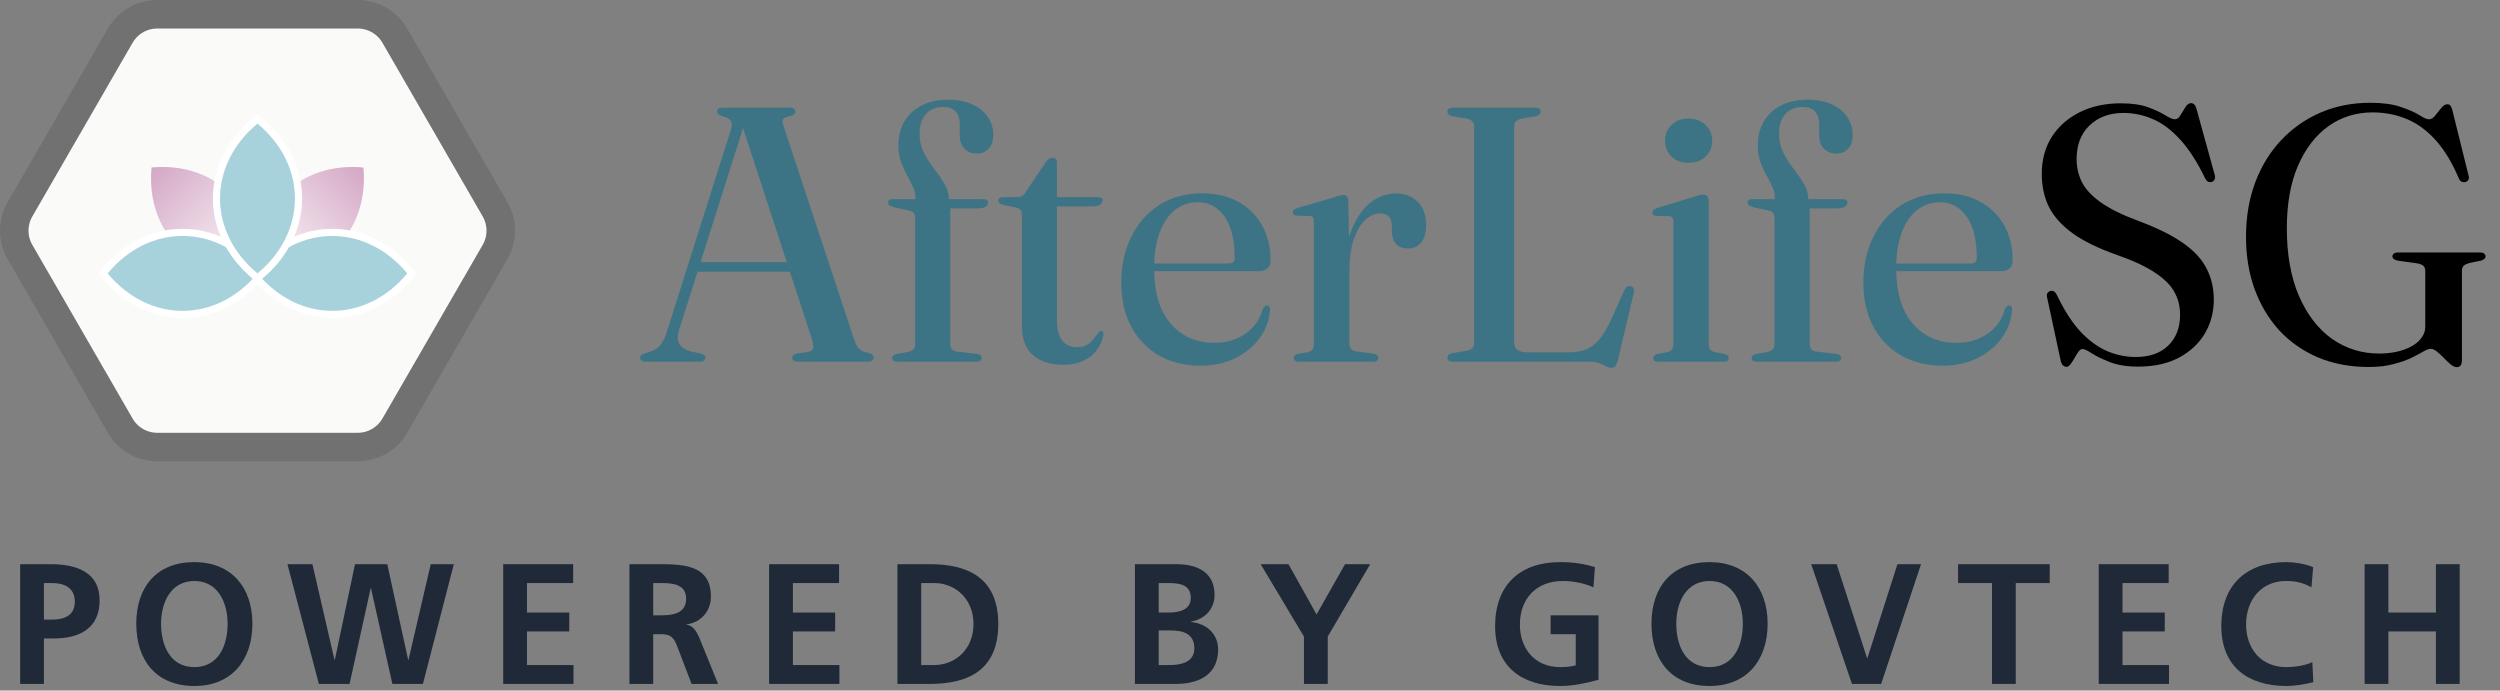 <svg width="496" height="137" viewBox="0 0 496 137" fill="none" xmlns="http://www.w3.org/2000/svg">
<rect x="0" y="0" width="496" height="137" fill="#808080" stroke="none"/>
<path d="M31.206 2.83H70.976C73.914 2.83 76.636 4.35 78.183 6.833L78.329 7.076L98.214 41.518C99.683 44.062 99.729 47.179 98.352 49.76L98.214 50.008L78.329 84.449C76.812 87.076 74.009 88.695 70.976 88.695H31.206L30.922 88.69C28.093 88.596 25.495 87.096 23.999 84.692L23.852 84.449L3.968 50.008C2.499 47.463 2.453 44.346 3.83 41.766L3.968 41.518L23.852 7.076C25.322 4.531 27.998 2.933 30.922 2.835L31.206 2.83Z" fill="#FAFAF9" stroke="#717171" stroke-width="5.661" stroke-linejoin="round"/>
<path d="M30.065 33.229C28.863 46.037 38.271 55.444 51.079 54.243C52.28 41.435 42.872 32.028 30.065 33.229Z" fill="url(#paint0_linear_654_2638)"/>
<path d="M72.096 33.23C59.288 32.028 49.881 41.435 51.083 54.243C63.89 55.445 73.297 46.037 72.096 33.23Z" fill="url(#paint1_linear_654_2638)"/>
<path d="M20.816 54.694C25.044 59.797 30.616 62.38 36.221 62.38C41.825 62.38 47.397 59.797 51.624 54.694L51.998 54.242L51.624 53.791C47.397 48.689 41.825 46.105 36.221 46.105C30.616 46.105 25.044 48.689 20.816 53.791L20.442 54.242L20.816 54.694Z" fill="#A7D2DC" stroke="white" stroke-width="1.415"/>
<path d="M50.535 54.694C54.762 59.797 60.335 62.38 65.939 62.38C71.544 62.38 77.116 59.797 81.343 54.694L81.717 54.242L81.343 53.791C77.116 48.689 71.544 46.105 65.939 46.105C60.335 46.105 54.762 48.689 50.535 53.791L50.161 54.242L50.535 54.694Z" fill="#A7D2DC" stroke="white" stroke-width="1.415"/>
<path d="M50.633 23.98C45.53 28.207 42.947 33.78 42.947 39.384C42.947 44.989 45.531 50.561 50.633 54.788L51.085 55.162L51.536 54.788C56.638 50.561 59.222 44.989 59.222 39.384C59.222 33.78 56.638 28.207 51.536 23.98L51.085 23.606L50.633 23.98Z" fill="#A7D2DC" stroke="white" stroke-width="1.415"/>
<path d="M137.659 51.999H157.927L158.107 53.907H137.407L137.659 51.999ZM139.963 70.971C139.963 71.187 139.867 71.379 139.675 71.547C139.507 71.691 139.231 71.763 138.847 71.763H128.083C127.723 71.763 127.447 71.691 127.255 71.547C127.087 71.403 127.003 71.211 127.003 70.971C127.003 70.779 127.063 70.623 127.183 70.503C127.303 70.359 127.519 70.239 127.831 70.143L129.343 69.639C130.015 69.399 130.591 68.991 131.071 68.415C131.551 67.815 132.007 66.807 132.439 65.391L144.967 25.863C145.231 25.071 145.255 24.471 145.039 24.063C144.847 23.655 144.343 23.343 143.527 23.127C143.071 22.983 142.747 22.839 142.555 22.695C142.363 22.551 142.267 22.371 142.267 22.155C142.267 21.891 142.363 21.699 142.555 21.579C142.747 21.435 143.035 21.363 143.419 21.363H156.667C157.051 21.363 157.327 21.435 157.495 21.579C157.687 21.699 157.783 21.879 157.783 22.119C157.783 22.359 157.687 22.563 157.495 22.731C157.327 22.875 157.027 22.995 156.595 23.091C155.899 23.211 155.479 23.403 155.335 23.667C155.215 23.907 155.251 24.339 155.443 24.963L169.483 67.407C169.747 68.223 170.083 68.835 170.491 69.243C170.923 69.627 171.523 69.879 172.291 69.999C172.699 70.119 172.975 70.251 173.119 70.395C173.263 70.539 173.335 70.731 173.335 70.971C173.335 71.187 173.239 71.379 173.047 71.547C172.855 71.691 172.579 71.763 172.219 71.763H158.287C157.927 71.763 157.651 71.691 157.459 71.547C157.267 71.379 157.171 71.187 157.171 70.971C157.171 70.755 157.243 70.587 157.387 70.467C157.555 70.323 157.795 70.215 158.107 70.143L160.375 69.819C160.951 69.675 161.275 69.423 161.347 69.063C161.419 68.703 161.347 68.163 161.131 67.443L147.091 24.423L147.991 23.595L134.815 65.211C134.527 66.075 134.419 66.807 134.491 67.407C134.587 67.983 134.851 68.463 135.283 68.847C135.739 69.207 136.351 69.507 137.119 69.747L139.063 70.143C139.375 70.239 139.603 70.347 139.747 70.467C139.891 70.587 139.963 70.755 139.963 70.971ZM188.536 68.199C188.536 68.655 188.644 69.015 188.86 69.279C189.076 69.543 189.412 69.699 189.868 69.747L193.792 70.215C194.128 70.239 194.368 70.323 194.512 70.467C194.68 70.611 194.764 70.791 194.764 71.007C194.764 71.511 194.428 71.763 193.756 71.763H177.952C177.688 71.763 177.46 71.703 177.268 71.583C177.1 71.439 177.016 71.259 177.016 71.043C177.016 70.827 177.088 70.659 177.232 70.539C177.4 70.395 177.64 70.287 177.952 70.215L180.184 69.819C180.664 69.699 181.012 69.519 181.228 69.279C181.444 69.039 181.552 68.715 181.552 68.307V43.179C181.552 42.843 181.468 42.555 181.3 42.315C181.132 42.075 180.832 41.895 180.4 41.775L177.34 41.127C176.884 40.983 176.572 40.839 176.404 40.695C176.26 40.551 176.188 40.371 176.188 40.155C176.188 39.963 176.26 39.807 176.404 39.687C176.572 39.567 176.8 39.507 177.088 39.507H182.74L181.624 40.299V39.363C181.624 38.571 181.456 37.803 181.12 37.059C180.784 36.291 180.388 35.511 179.932 34.719C179.476 33.927 179.08 33.051 178.744 32.091C178.408 31.131 178.24 30.051 178.24 28.851C178.24 26.115 179.128 23.919 180.904 22.263C182.704 20.607 185.116 19.779 188.14 19.779C190.06 19.779 191.68 20.103 193 20.751C194.344 21.375 195.352 22.215 196.024 23.271C196.72 24.327 197.068 25.479 197.068 26.727C197.068 27.951 196.756 28.887 196.132 29.535C195.532 30.159 194.752 30.471 193.792 30.471C192.808 30.471 191.992 30.147 191.344 29.499C190.72 28.827 190.408 27.915 190.408 26.763V24.567C190.408 23.487 190.12 22.659 189.544 22.083C188.992 21.507 188.176 21.219 187.096 21.219C185.632 21.243 184.492 21.723 183.676 22.659C182.86 23.571 182.452 24.867 182.452 26.547C182.452 27.651 182.644 28.683 183.028 29.643C183.412 30.579 183.892 31.467 184.468 32.307C185.068 33.147 185.656 33.951 186.232 34.719C186.808 35.487 187.288 36.267 187.672 37.059C188.056 37.827 188.248 38.607 188.248 39.399V40.479L187.564 39.507H195.052C195.388 39.507 195.628 39.567 195.772 39.687C195.94 39.783 196.024 39.951 196.024 40.191C196.024 40.527 195.856 40.803 195.52 41.019C195.184 41.235 194.668 41.343 193.972 41.343H188.536V68.199ZM201.632 41.199L199.076 40.659C198.692 40.563 198.428 40.455 198.284 40.335C198.14 40.191 198.068 40.023 198.068 39.831C198.068 39.591 198.152 39.411 198.32 39.291C198.488 39.171 198.704 39.111 198.968 39.111H201.704C202.136 39.111 202.484 39.039 202.748 38.895C203.012 38.751 203.252 38.499 203.468 38.139L207.392 32.307C207.632 31.971 207.86 31.719 208.076 31.551C208.316 31.383 208.568 31.299 208.832 31.299C209.12 31.299 209.336 31.383 209.48 31.551C209.624 31.719 209.696 31.959 209.696 32.271V63.627C209.696 65.355 210.044 66.663 210.74 67.551C211.46 68.439 212.432 68.883 213.656 68.883C214.352 68.883 214.928 68.775 215.384 68.559C215.84 68.343 216.224 68.067 216.536 67.731C216.872 67.371 217.172 67.011 217.436 66.651C217.7 66.291 217.976 65.967 218.264 65.679C218.456 65.631 218.612 65.667 218.732 65.787C218.876 65.883 218.936 66.087 218.912 66.399C218.72 67.551 218.276 68.583 217.58 69.495C216.908 70.383 216.008 71.091 214.88 71.619C213.752 72.123 212.444 72.375 210.956 72.375C208.412 72.375 206.408 71.739 204.944 70.467C203.48 69.195 202.748 67.251 202.748 64.635V42.639C202.748 42.231 202.664 41.919 202.496 41.703C202.352 41.487 202.064 41.319 201.632 41.199ZM206.888 40.947L206.96 39.111H217.796C218.108 39.111 218.348 39.171 218.516 39.291C218.684 39.387 218.768 39.555 218.768 39.795C218.768 40.131 218.588 40.407 218.228 40.623C217.892 40.839 217.376 40.947 216.68 40.947H206.888ZM252.085 51.675C252.085 52.347 251.881 52.875 251.473 53.259C251.065 53.619 250.465 53.799 249.673 53.799H227.029V52.287H243.733C244.549 52.287 244.957 51.915 244.957 51.171C244.957 47.595 244.285 44.859 242.941 42.963C241.597 41.067 239.857 40.119 237.721 40.119C235.945 40.119 234.397 40.647 233.077 41.703C231.781 42.735 230.773 44.235 230.053 46.203C229.333 48.147 228.973 50.475 228.973 53.187C228.973 58.035 230.077 61.719 232.285 64.239C234.493 66.759 237.373 68.019 240.925 68.019C243.325 68.019 245.389 67.407 247.117 66.183C248.869 64.959 250.009 63.315 250.537 61.251C250.705 61.011 250.849 60.843 250.969 60.747C251.113 60.651 251.257 60.603 251.401 60.603C251.593 60.603 251.737 60.687 251.833 60.855C251.953 61.023 252.001 61.239 251.977 61.503C251.809 63.567 251.113 65.439 249.889 67.119C248.665 68.775 247.045 70.095 245.029 71.079C243.013 72.063 240.733 72.555 238.189 72.555C235.069 72.555 232.321 71.883 229.945 70.539C227.593 69.171 225.757 67.263 224.437 64.815C223.117 62.343 222.457 59.439 222.457 56.103C222.457 52.695 223.117 49.659 224.437 46.995C225.757 44.307 227.617 42.195 230.017 40.659C232.441 39.123 235.297 38.355 238.585 38.355C241.345 38.355 243.733 38.931 245.749 40.083C247.765 41.211 249.325 42.771 250.429 44.763C251.533 46.755 252.085 49.059 252.085 51.675ZM266.855 53.691C266.855 50.355 267.335 47.547 268.295 45.267C269.255 42.987 270.491 41.271 272.003 40.119C273.539 38.967 275.147 38.391 276.827 38.391C278.771 38.391 280.271 38.955 281.327 40.083C282.407 41.187 282.947 42.711 282.947 44.655C282.947 46.191 282.611 47.355 281.939 48.147C281.267 48.915 280.415 49.299 279.383 49.299C278.351 49.299 277.559 49.011 277.007 48.435C276.455 47.859 276.167 47.019 276.143 45.915V44.799C276.119 43.959 275.927 43.347 275.567 42.963C275.207 42.555 274.607 42.351 273.767 42.351C272.783 42.351 271.823 42.771 270.887 43.611C269.975 44.451 269.219 45.723 268.619 47.427C268.019 49.107 267.719 51.207 267.719 53.727L266.855 53.691ZM267.503 39.867L267.719 50.091V68.163C267.719 68.595 267.827 68.943 268.043 69.207C268.283 69.471 268.643 69.639 269.123 69.711L272.507 70.179C272.843 70.227 273.083 70.323 273.227 70.467C273.395 70.587 273.479 70.767 273.479 71.007C273.479 71.247 273.383 71.439 273.191 71.583C273.023 71.703 272.771 71.763 272.435 71.763H257.675C257.339 71.763 257.087 71.691 256.919 71.547C256.751 71.403 256.667 71.223 256.667 71.007C256.667 70.815 256.739 70.659 256.883 70.539C257.027 70.395 257.243 70.287 257.531 70.215L259.511 69.855C259.895 69.759 260.183 69.591 260.375 69.351C260.567 69.111 260.663 68.763 260.663 68.307V43.935C260.663 43.575 260.603 43.311 260.483 43.143C260.363 42.975 260.159 42.879 259.871 42.855L257.207 42.783C256.967 42.759 256.787 42.687 256.667 42.567C256.547 42.447 256.487 42.303 256.487 42.135C256.487 41.943 256.547 41.787 256.667 41.667C256.811 41.523 257.051 41.391 257.387 41.271L264.551 39.183C265.127 38.967 265.559 38.835 265.847 38.787C266.135 38.715 266.375 38.679 266.567 38.679C266.855 38.679 267.071 38.775 267.215 38.967C267.383 39.159 267.479 39.459 267.503 39.867ZM304.774 23.055L301.966 23.523C301.462 23.619 301.078 23.787 300.814 24.027C300.55 24.267 300.418 24.591 300.418 24.999V67.875C300.418 68.595 300.634 69.111 301.066 69.423C301.498 69.735 302.17 69.891 303.082 69.891H311.326C312.598 69.891 313.714 69.699 314.674 69.315C315.658 68.931 316.546 68.259 317.338 67.299C318.154 66.315 318.97 64.911 319.786 63.087L322.27 57.543C322.414 57.231 322.582 57.015 322.774 56.895C322.966 56.751 323.206 56.715 323.494 56.787C323.806 56.835 324.01 56.967 324.106 57.183C324.226 57.399 324.238 57.699 324.142 58.083L320.974 71.547C320.83 72.075 320.662 72.447 320.47 72.663C320.278 72.879 320.014 72.987 319.678 72.987C319.342 72.987 318.982 72.879 318.598 72.663C318.238 72.471 317.806 72.267 317.302 72.051C316.822 71.859 316.186 71.763 315.394 71.763H288.286C287.902 71.763 287.614 71.691 287.422 71.547C287.254 71.379 287.17 71.187 287.17 70.971C287.17 70.515 287.47 70.215 288.07 70.071L290.914 69.603C291.418 69.507 291.802 69.339 292.066 69.099C292.33 68.859 292.462 68.535 292.462 68.127V24.999C292.462 24.591 292.33 24.267 292.066 24.027C291.802 23.787 291.418 23.619 290.914 23.523L288.07 23.055C287.47 22.911 287.17 22.611 287.17 22.155C287.17 21.915 287.254 21.723 287.422 21.579C287.614 21.435 287.902 21.363 288.286 21.363H304.594C304.978 21.363 305.254 21.435 305.422 21.579C305.59 21.723 305.674 21.915 305.674 22.155C305.674 22.611 305.374 22.911 304.774 23.055ZM339.018 39.795V68.235C339.018 68.715 339.114 69.087 339.306 69.351C339.522 69.591 339.822 69.759 340.206 69.855L342.114 70.215C342.426 70.287 342.642 70.395 342.762 70.539C342.906 70.659 342.978 70.815 342.978 71.007C342.978 71.247 342.894 71.439 342.726 71.583C342.558 71.703 342.306 71.763 341.97 71.763H328.974C328.638 71.763 328.386 71.703 328.218 71.583C328.074 71.439 328.002 71.247 328.002 71.007C328.002 70.839 328.062 70.695 328.182 70.575C328.302 70.431 328.506 70.323 328.794 70.251L330.81 69.855C331.218 69.759 331.518 69.591 331.71 69.351C331.902 69.087 331.998 68.727 331.998 68.271V43.935C331.998 43.599 331.926 43.347 331.782 43.179C331.662 43.011 331.458 42.915 331.17 42.891L328.578 42.855C328.314 42.807 328.122 42.723 328.002 42.603C327.882 42.483 327.822 42.339 327.822 42.171C327.822 41.979 327.882 41.823 328.002 41.703C328.146 41.559 328.386 41.427 328.722 41.307L335.922 39.075C336.426 38.883 336.822 38.763 337.11 38.715C337.398 38.643 337.65 38.607 337.866 38.607C338.25 38.607 338.538 38.715 338.73 38.931C338.922 39.147 339.018 39.435 339.018 39.795ZM334.986 32.307C333.618 32.307 332.502 31.899 331.638 31.083C330.774 30.243 330.342 29.187 330.342 27.915C330.342 26.643 330.774 25.599 331.638 24.783C332.502 23.943 333.618 23.523 334.986 23.523C336.378 23.523 337.506 23.943 338.37 24.783C339.258 25.599 339.702 26.643 339.702 27.915C339.702 29.187 339.258 30.243 338.37 31.083C337.506 31.899 336.378 32.307 334.986 32.307ZM359.044 68.199C359.044 68.655 359.152 69.015 359.368 69.279C359.584 69.543 359.92 69.699 360.376 69.747L364.3 70.215C364.636 70.239 364.876 70.323 365.02 70.467C365.188 70.611 365.272 70.791 365.272 71.007C365.272 71.511 364.936 71.763 364.264 71.763H348.46C348.196 71.763 347.968 71.703 347.776 71.583C347.608 71.439 347.524 71.259 347.524 71.043C347.524 70.827 347.596 70.659 347.74 70.539C347.908 70.395 348.148 70.287 348.46 70.215L350.692 69.819C351.172 69.699 351.52 69.519 351.736 69.279C351.952 69.039 352.06 68.715 352.06 68.307V43.179C352.06 42.843 351.976 42.555 351.808 42.315C351.64 42.075 351.34 41.895 350.908 41.775L347.848 41.127C347.392 40.983 347.08 40.839 346.912 40.695C346.768 40.551 346.696 40.371 346.696 40.155C346.696 39.963 346.768 39.807 346.912 39.687C347.08 39.567 347.308 39.507 347.596 39.507H353.248L352.132 40.299V39.363C352.132 38.571 351.964 37.803 351.628 37.059C351.292 36.291 350.896 35.511 350.44 34.719C349.984 33.927 349.588 33.051 349.252 32.091C348.916 31.131 348.748 30.051 348.748 28.851C348.748 26.115 349.636 23.919 351.412 22.263C353.212 20.607 355.624 19.779 358.648 19.779C360.568 19.779 362.188 20.103 363.508 20.751C364.852 21.375 365.86 22.215 366.532 23.271C367.228 24.327 367.576 25.479 367.576 26.727C367.576 27.951 367.264 28.887 366.64 29.535C366.04 30.159 365.26 30.471 364.3 30.471C363.316 30.471 362.5 30.147 361.852 29.499C361.228 28.827 360.916 27.915 360.916 26.763V24.567C360.916 23.487 360.628 22.659 360.052 22.083C359.5 21.507 358.684 21.219 357.604 21.219C356.14 21.243 355 21.723 354.184 22.659C353.368 23.571 352.96 24.867 352.96 26.547C352.96 27.651 353.152 28.683 353.536 29.643C353.92 30.579 354.4 31.467 354.976 32.307C355.576 33.147 356.164 33.951 356.74 34.719C357.316 35.487 357.796 36.267 358.18 37.059C358.564 37.827 358.756 38.607 358.756 39.399V40.479L358.072 39.507H365.56C365.896 39.507 366.136 39.567 366.28 39.687C366.448 39.783 366.532 39.951 366.532 40.191C366.532 40.527 366.364 40.803 366.028 41.019C365.692 41.235 365.176 41.343 364.48 41.343H359.044V68.199ZM399.32 51.675C399.32 52.347 399.116 52.875 398.708 53.259C398.3 53.619 397.7 53.799 396.908 53.799H374.264V52.287H390.968C391.784 52.287 392.192 51.915 392.192 51.171C392.192 47.595 391.52 44.859 390.176 42.963C388.832 41.067 387.092 40.119 384.956 40.119C383.18 40.119 381.632 40.647 380.312 41.703C379.016 42.735 378.008 44.235 377.288 46.203C376.568 48.147 376.208 50.475 376.208 53.187C376.208 58.035 377.312 61.719 379.52 64.239C381.728 66.759 384.608 68.019 388.16 68.019C390.56 68.019 392.624 67.407 394.352 66.183C396.104 64.959 397.244 63.315 397.772 61.251C397.94 61.011 398.084 60.843 398.204 60.747C398.348 60.651 398.492 60.603 398.636 60.603C398.828 60.603 398.972 60.687 399.068 60.855C399.188 61.023 399.236 61.239 399.212 61.503C399.044 63.567 398.348 65.439 397.124 67.119C395.9 68.775 394.28 70.095 392.264 71.079C390.248 72.063 387.968 72.555 385.424 72.555C382.304 72.555 379.556 71.883 377.18 70.539C374.828 69.171 372.992 67.263 371.672 64.815C370.352 62.343 369.692 59.439 369.692 56.103C369.692 52.695 370.352 49.659 371.672 46.995C372.992 44.307 374.852 42.195 377.252 40.659C379.676 39.123 382.532 38.355 385.82 38.355C388.58 38.355 390.968 38.931 392.984 40.083C395 41.211 396.56 42.771 397.664 44.763C398.768 46.755 399.32 49.059 399.32 51.675Z" fill="#3D7485"/>
<path d="M424.205 72.735C421.973 72.735 420.101 72.435 418.589 71.835C417.101 71.259 415.913 70.683 415.025 70.107C414.137 69.531 413.525 69.243 413.189 69.243C412.901 69.243 412.625 69.423 412.361 69.783C412.121 70.119 411.869 70.527 411.605 71.007C411.341 71.463 411.077 71.871 410.813 72.231C410.549 72.591 410.273 72.771 409.985 72.771C409.721 72.771 409.493 72.675 409.301 72.483C409.109 72.315 408.965 72.051 408.869 71.691L406.133 58.947C406.061 58.659 406.073 58.419 406.169 58.227C406.289 58.011 406.469 57.855 406.709 57.759C406.997 57.663 407.249 57.675 407.465 57.795C407.681 57.915 407.873 58.131 408.041 58.443C409.505 61.515 411.077 63.963 412.757 65.787C414.461 67.587 416.237 68.883 418.085 69.675C419.933 70.443 421.817 70.827 423.737 70.827C426.449 70.827 428.585 70.083 430.145 68.595C431.729 67.083 432.521 65.043 432.521 62.475C432.545 60.891 432.197 59.427 431.477 58.083C430.781 56.715 429.521 55.419 427.697 54.195C425.897 52.947 423.317 51.735 419.957 50.559C416.333 49.287 413.429 47.871 411.245 46.311C409.085 44.751 407.513 43.011 406.529 41.091C405.569 39.147 405.089 36.951 405.089 34.503C405.089 31.695 405.749 29.247 407.069 27.159C408.413 25.071 410.261 23.439 412.613 22.263C414.989 21.087 417.701 20.499 420.749 20.499C422.981 20.499 424.805 20.763 426.221 21.291C427.637 21.819 428.765 22.347 429.605 22.875C430.445 23.403 431.081 23.667 431.513 23.667C431.921 23.667 432.281 23.403 432.593 22.875C432.929 22.347 433.253 21.819 433.565 21.291C433.901 20.739 434.273 20.463 434.681 20.463C434.945 20.463 435.161 20.547 435.329 20.715C435.521 20.883 435.677 21.195 435.797 21.651L439.397 34.683C439.493 34.995 439.493 35.283 439.397 35.547C439.301 35.787 439.121 35.967 438.857 36.087C438.593 36.159 438.341 36.147 438.101 36.051C437.885 35.931 437.693 35.727 437.525 35.439C435.941 32.151 434.273 29.559 432.521 27.663C430.793 25.767 428.993 24.423 427.121 23.631C425.249 22.815 423.305 22.407 421.289 22.407C418.529 22.407 416.285 23.235 414.557 24.891C412.853 26.523 412.001 28.743 412.001 31.551C412.001 33.183 412.349 34.707 413.045 36.123C413.741 37.515 414.977 38.847 416.753 40.119C418.529 41.391 421.025 42.627 424.241 43.827C428.009 45.219 430.985 46.695 433.169 48.255C435.353 49.791 436.901 51.483 437.813 53.331C438.749 55.155 439.217 57.195 439.217 59.451C439.217 61.899 438.629 64.131 437.453 66.147C436.277 68.139 434.573 69.735 432.341 70.935C430.109 72.135 427.397 72.735 424.205 72.735ZM488.447 71.331C488.447 71.883 488.363 72.267 488.195 72.483C488.027 72.723 487.763 72.843 487.403 72.843C487.043 72.843 486.635 72.651 486.179 72.267C485.747 71.907 485.303 71.487 484.847 71.007C484.391 70.527 483.935 70.107 483.479 69.747C483.047 69.387 482.639 69.207 482.255 69.207C481.895 69.207 481.403 69.387 480.779 69.747C480.179 70.107 479.387 70.527 478.403 71.007C477.443 71.463 476.267 71.871 474.875 72.231C473.507 72.615 471.863 72.807 469.943 72.807C466.223 72.807 462.863 72.171 459.863 70.899C456.887 69.627 454.331 67.839 452.195 65.535C450.083 63.207 448.451 60.471 447.299 57.327C446.171 54.183 445.607 50.739 445.607 46.995C445.607 43.083 446.207 39.507 447.407 36.267C448.631 33.003 450.347 30.195 452.555 27.843C454.787 25.467 457.403 23.631 460.403 22.335C463.403 21.039 466.691 20.391 470.267 20.391C472.715 20.391 474.731 20.667 476.315 21.219C477.899 21.747 479.123 22.287 479.987 22.839C480.875 23.391 481.499 23.667 481.859 23.667C482.339 23.667 482.771 23.415 483.155 22.911C483.563 22.407 483.959 21.915 484.343 21.435C484.751 20.931 485.159 20.679 485.567 20.679C485.783 20.679 485.963 20.751 486.107 20.895C486.251 21.039 486.383 21.303 486.503 21.687L489.779 34.899C489.875 35.187 489.851 35.451 489.707 35.691C489.587 35.907 489.395 36.051 489.131 36.123C488.867 36.171 488.615 36.147 488.375 36.051C488.159 35.931 487.979 35.715 487.835 35.403C486.515 32.283 484.991 29.763 483.263 27.843C481.559 25.923 479.651 24.519 477.539 23.631C475.427 22.743 473.147 22.299 470.699 22.299C467.435 22.299 464.519 23.211 461.951 25.035C459.407 26.859 457.391 29.487 455.903 32.919C454.439 36.327 453.707 40.455 453.707 45.303C453.707 50.535 454.511 55.011 456.119 58.731C457.727 62.427 459.911 65.259 462.671 67.227C465.455 69.171 468.563 70.143 471.995 70.143C473.171 70.143 474.299 70.035 475.379 69.819C476.483 69.579 477.467 69.231 478.331 68.775C479.195 68.319 479.879 67.755 480.383 67.083C480.911 66.411 481.175 65.655 481.175 64.815V53.763C481.175 53.307 481.043 52.959 480.779 52.719C480.515 52.479 480.035 52.311 479.339 52.215L475.703 51.711C475.367 51.639 475.103 51.531 474.911 51.387C474.743 51.243 474.659 51.075 474.659 50.883C474.659 50.643 474.755 50.451 474.947 50.307C475.139 50.163 475.415 50.091 475.775 50.091H492.011C492.395 50.091 492.671 50.163 492.839 50.307C493.031 50.451 493.127 50.631 493.127 50.847C493.127 51.063 493.055 51.231 492.911 51.351C492.791 51.471 492.563 51.591 492.227 51.711L490.103 52.143C489.503 52.287 489.071 52.479 488.807 52.719C488.567 52.935 488.447 53.283 488.447 53.763V71.331Z" fill="black"/>
<path d="M8.716 122.926H10.366C12.723 122.926 14.846 122.144 14.846 119.386C14.846 116.63 12.792 115.677 10.366 115.677H8.716V122.926ZM4 111.933H9.962C15.082 111.933 19.764 113.43 19.764 119.116C19.764 124.661 15.757 126.671 10.702 126.671H8.716V135.688H4V111.933Z" fill="#1F2937"/>
<path d="M38.556 132.355C43.373 132.355 45.16 128.032 45.16 123.745C45.16 119.558 43.241 115.27 38.556 115.27C33.874 115.27 31.955 119.558 31.955 123.745C31.955 128.032 33.739 132.355 38.556 132.355ZM38.556 111.525C45.934 111.525 50.077 116.563 50.077 123.745C50.077 130.926 46.002 136.099 38.556 136.099C31.012 136.099 27.037 131.028 27.037 123.745C27.037 116.461 31.078 111.525 38.556 111.525Z" fill="#1F2937"/>
<path d="M57.031 111.933H61.983L66.362 130.925H66.429L70.436 111.933H76.835L80.979 130.925H81.046L85.459 111.933H90.04L83.908 135.688H77.847L73.603 116.698H73.536L69.359 135.688H63.262L57.031 111.933Z" fill="#1F2937"/>
<path d="M99.836 111.933H113.714V115.677H104.552V121.531H112.94V125.274H104.552V131.946H113.781V135.688H99.836V111.933Z" fill="#1F2937"/>
<path d="M129.595 122.076H131.143C133.469 122.076 136.129 121.736 136.129 118.776C136.129 115.916 133.502 115.678 131.143 115.678H129.595V122.076ZM124.881 111.933H129.967C135.017 111.933 141.046 111.764 141.046 118.366C141.046 121.157 139.194 123.473 136.198 123.881V123.947C137.477 124.051 138.218 125.344 138.689 126.399L142.463 135.691H137.208L134.378 128.272C133.704 126.501 133.098 125.82 131.112 125.82H129.595V135.691H124.881V111.933Z" fill="#1F2937"/>
<path d="M152.594 111.933H166.472V115.677H157.31V121.531H165.698V125.274H157.31V131.946H166.539V135.688H152.594V111.933Z" fill="#1F2937"/>
<path d="M182.767 131.946H185.393C189.334 131.946 193.141 128.984 193.141 123.811C193.141 118.639 189.334 115.678 185.393 115.678H182.767V131.946ZM178.051 111.933H184.484C191.691 111.933 198.059 114.385 198.059 123.811C198.059 133.239 191.691 135.691 184.484 135.691H178.051V111.933Z" fill="#1F2937"/>
<path d="M229.884 131.946H232.108C234.297 131.946 236.956 131.402 236.956 128.644C236.956 125.548 234.465 125.071 232.108 125.071H229.884V131.946ZM229.884 121.531H231.805C233.791 121.531 236.25 121.089 236.25 118.639C236.25 115.882 233.859 115.678 231.702 115.678H229.884V121.531ZM225.17 111.933H233.387C236.418 111.933 240.967 112.818 240.967 118.027C240.967 120.851 239.08 122.824 236.285 123.334V123.402C239.484 123.709 241.674 125.888 241.674 128.814C241.674 134.806 236.35 135.691 233.387 135.691H225.17V111.933Z" fill="#1F2937"/>
<path d="M258.707 126.296L250.117 111.935H255.641L261.201 121.908L266.857 111.935H271.842L263.423 126.296V135.691H258.707V126.296Z" fill="#1F2937"/>
<path d="M316.134 116.529C314.314 115.678 311.957 115.27 310.069 115.27C304.581 115.27 301.547 119.012 301.547 123.881C301.547 128.712 304.514 132.355 309.531 132.355C310.812 132.355 311.822 132.218 312.631 132.015V125.821H307.645V122.076H317.143V134.872C314.651 135.555 312.058 136.099 309.531 136.099C301.919 136.099 296.629 132.253 296.629 124.222C296.629 116.086 301.547 111.525 309.531 111.525C312.26 111.525 314.417 111.9 316.437 112.512L316.134 116.529Z" fill="#1F2937"/>
<path d="M339.175 132.355C343.992 132.355 345.778 128.032 345.778 123.745C345.778 119.558 343.856 115.27 339.175 115.27C334.494 115.27 332.572 119.558 332.572 123.745C332.572 128.032 334.358 132.355 339.175 132.355ZM339.175 111.525C346.552 111.525 350.698 116.563 350.698 123.745C350.698 130.926 346.617 136.099 339.175 136.099C331.627 136.099 327.652 131.028 327.652 123.745C327.652 116.461 331.695 111.525 339.175 111.525Z" fill="#1F2937"/>
<path d="M359.342 111.933H364.394L370.425 130.583H370.49L376.452 111.933H381.136L373.22 135.688H367.428L359.342 111.933Z" fill="#1F2937"/>
<path d="M395.213 115.677H388.477V111.933H406.664V115.677H399.928V135.69H395.213V115.677Z" fill="#1F2937"/>
<path d="M416.387 111.933H430.265V115.677H421.102V121.531H429.491V125.274H421.102V131.946H430.33V135.688H416.387V111.933Z" fill="#1F2937"/>
<path d="M458.965 135.351C457.247 135.759 455.396 136.099 453.609 136.099C445.997 136.099 440.709 132.253 440.709 124.221C440.709 116.086 445.625 111.525 453.609 111.525C455.157 111.525 457.216 111.832 458.931 112.514L458.594 116.528C456.81 115.508 455.191 115.27 453.507 115.27C448.659 115.27 445.625 119.014 445.625 123.881C445.625 128.714 448.591 132.355 453.609 132.355C455.461 132.355 457.652 131.946 458.764 131.368L458.965 135.351Z" fill="#1F2937"/>
<path d="M469.141 111.933H473.852V121.531H483.288V111.933H488V135.688H483.288V125.274H473.852V135.688H469.141V111.933Z" fill="#1F2937"/>
<defs>
<linearGradient id="paint0_linear_654_2638" x1="51.079" y1="54.243" x2="30.065" y2="33.229" gradientUnits="userSpaceOnUse">
<stop stop-color="white"/>
<stop offset="1" stop-color="#D4A7C4"/>
</linearGradient>
<linearGradient id="paint1_linear_654_2638" x1="51.082" y1="54.243" x2="72.096" y2="33.229" gradientUnits="userSpaceOnUse">
<stop stop-color="white"/>
<stop offset="1" stop-color="#D4A7C4"/>
</linearGradient>
</defs>
</svg>

